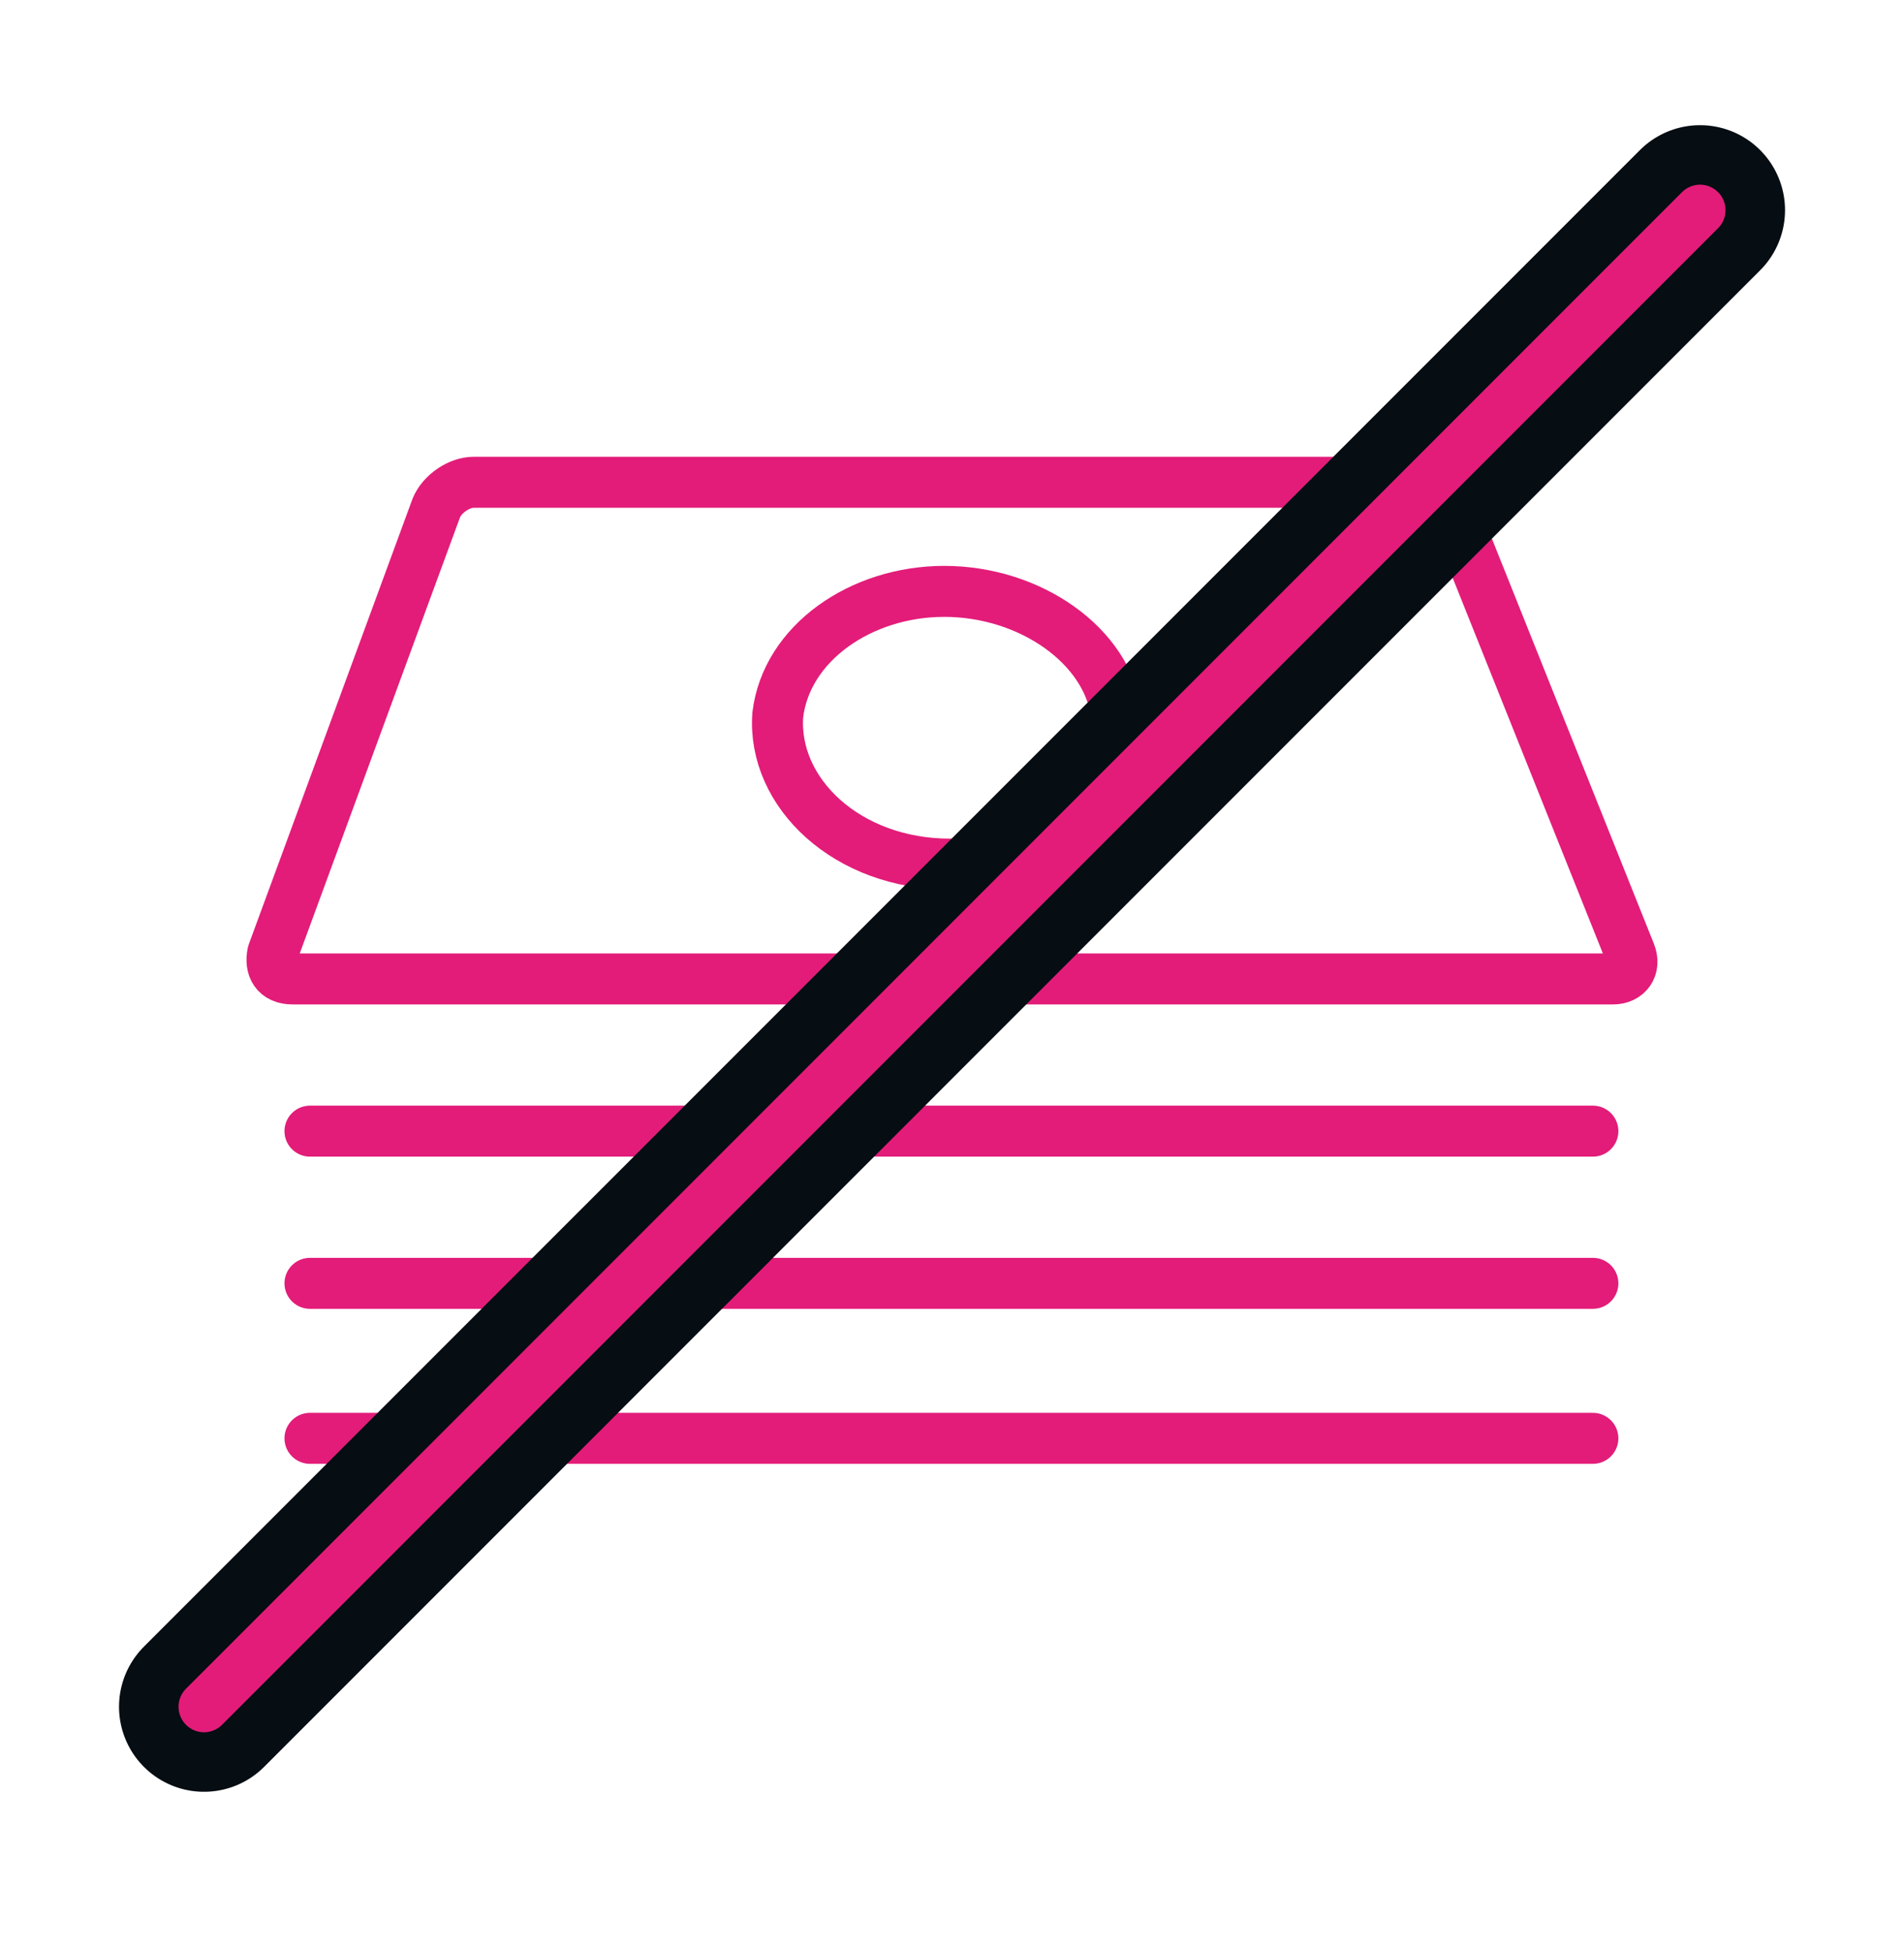 <svg width="40" height="41" viewBox="0 0 40 41" fill="none" xmlns="http://www.w3.org/2000/svg">
  <path
    d="M6.512 23.754H33.464M6.512 26.95H33.464M6.512 30.205H33.464M34.248 20.016C34.368 20.317 34.187 20.558 33.886 20.558H6.151C5.789 20.558 5.668 20.317 5.729 20.016L9.165 10.67C9.286 10.369 9.648 10.128 9.949 10.128H29.665C29.967 10.128 30.389 10.369 30.509 10.67L34.248 20.016ZM23.455 15.012C23.696 16.7 22.129 18.147 19.958 18.147C17.788 18.147 16.22 16.64 16.34 15.012C16.521 13.504 18.089 12.419 19.837 12.419C21.646 12.419 23.274 13.565 23.455 15.012Z"
    stroke="#E31C79" stroke-width="1.071" stroke-miterlimit="10" stroke-linecap="round" stroke-linejoin="round"/>
  <path d="M35.715 4.414L4.286 35.842" stroke="#060D13" stroke-width="3.571" stroke-linecap="round"
        stroke-linejoin="round"/>
  <path d="M35.715 4.414L4.286 35.842" stroke="#E31C79" stroke-width="1.071" stroke-linecap="round"
        stroke-linejoin="round"/>
</svg>
